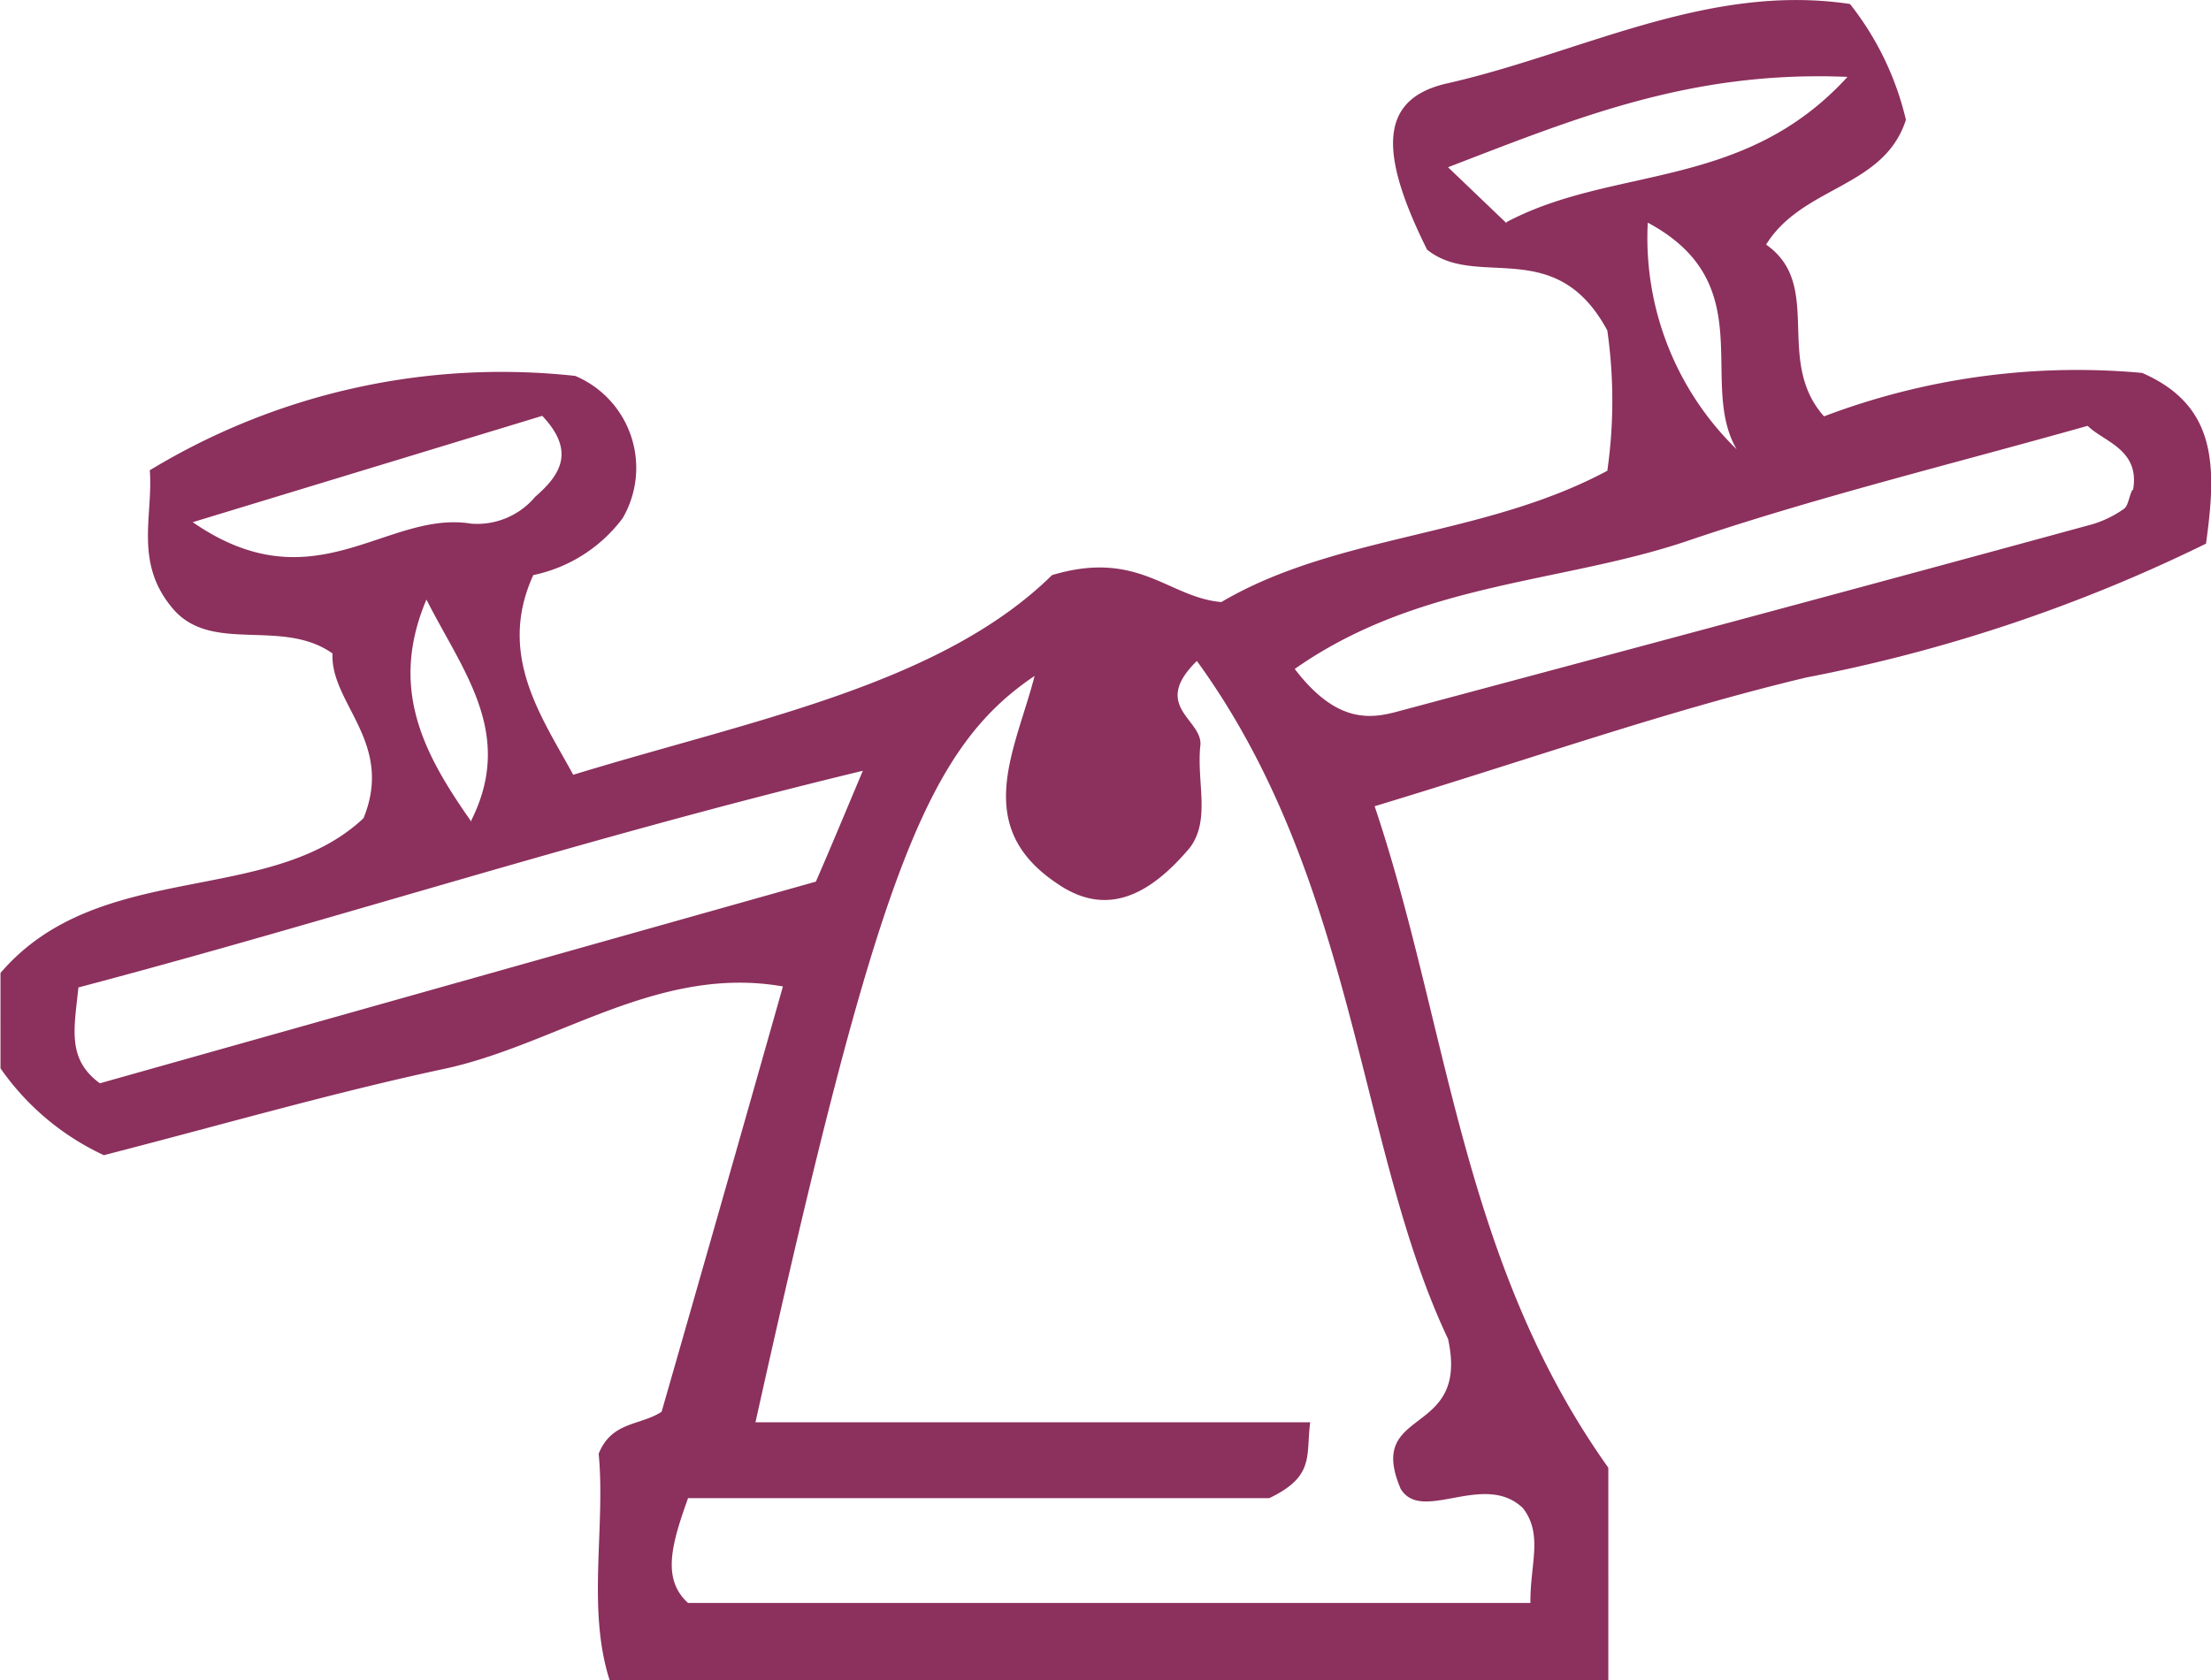 <svg xmlns="http://www.w3.org/2000/svg" viewBox="0 0 44.28 33.66"><defs><style>.cls-1{fill:none;}.cls-2{fill:#8c305d;}</style></defs><g id="Camada_2" data-name="Camada 2"><g id="Camada_1-2" data-name="Camada 1"><path class="cls-1" d="M9.44,16.43c.87-1.74-.17-3-.9-4.45C7.78,13.78,8.5,15.09,9.44,16.43Z"/><path class="cls-1" d="M9.39,10.49A1.52,1.52,0,0,0,10.67,10c.52-.45.8-.92.14-1.62l-7,2.13C6.3,12.15,7.74,10.21,9.39,10.49Z"/><path class="cls-1" d="M34.78,9C34,7.66,35.28,5.68,33,4.46A5.91,5.91,0,0,0,34.78,9Z"/><path class="cls-1" d="M29,3.35l1.15,1.1c2.15-1.14,4.74-.62,6.87-2.91C33.89,1.41,31.62,2.35,29,3.35Z"/><path class="cls-1" d="M41.8,8.53c-2.7.77-5.38,1.42-8,2.3s-5.39.82-7.88,2.57c.84,1.1,1.52,1,2.07.85,4.65-1.22,9.28-2.49,13.91-3.76a2.17,2.17,0,0,0,.63-.31c.08-.06.09-.21.16-.37C42.86,9,42.13,8.85,41.8,8.53Z"/><path class="cls-1" d="M17.28,15.44c-5.56,1.34-10.63,3-15.71,4.34-.08.81-.24,1.43.43,1.92l14.34-4C16.61,17,16.83,16.51,17.28,15.44Z"/><path class="cls-1" d="M24,15c-.08.73.21,1.49-.21,2.05-.8.95-1.64,1.41-2.67.71-1.71-1.15-.82-2.67-.44-4.15-2.2,1.48-3.18,4.1-5.59,15H26.24c-.09.67.1,1.08-.82,1.52H13.8c-.35.92-.55,1.62,0,2.1H30.67c0-.77.26-1.37-.15-1.9-.78-.75-2,.32-2.45-.39-.71-1.7,1.39-1.05.95-3C27.19,23,27.16,17.63,24,13.27,23,14.18,24.09,14.44,24,15Z"/><path class="cls-2" d="M42.9,7.47a14.3,14.3,0,0,0-6.37.87c-1-1.12,0-2.63-1.16-3.44.73-1.18,2.36-1.13,2.8-2.5A5.92,5.92,0,0,0,37.05.08c-2.86-.43-5.42,1-8.11,1.6C27.63,2,27.61,3.05,28.58,5c1,.81,2.57-.31,3.61,1.62a9.92,9.92,0,0,1,0,2.81c-2.48,1.33-5.42,1.27-7.73,2.63-1.06-.09-1.66-1.06-3.39-.54-2.24,2.2-6,2.9-9.59,4-.63-1.16-1.53-2.4-.8-4a3,3,0,0,0,1.79-1.14,2,2,0,0,0-.95-2.85A13.58,13.58,0,0,0,3,9.42c.07.92-.32,1.85.46,2.77s2.18.18,3.2.9c-.05,1,1.24,1.78.62,3.3-1.89,1.78-5.3.8-7.27,3.1V21.4a5.18,5.18,0,0,0,2.07,1.74c2.37-.61,4.58-1.25,6.82-1.73s4.28-2.09,6.78-1.65c-.85,3-1.64,5.77-2.43,8.52-.43.28-1,.19-1.26.84.14,1.48-.24,3.1.22,4.54h20V29.4c-2.95-4.14-3.2-8.85-4.68-13.25,3.11-.94,5.84-1.91,8.65-2.58a31.74,31.74,0,0,0,8-2.68C44.39,9.37,44.42,8.13,42.9,7.47Zm-12.73-3L29,3.35c2.6-1,4.87-1.94,8-1.81C34.91,3.83,32.32,3.31,30.17,4.45ZM34.78,9A5.91,5.91,0,0,1,33,4.46C35.28,5.68,34,7.66,34.78,9ZM3.86,10.46l7-2.13c.66.7.38,1.17-.14,1.62a1.52,1.52,0,0,1-1.28.54C7.74,10.21,6.3,12.15,3.86,10.46Zm5.58,6c-.94-1.34-1.66-2.65-.9-4.45C9.27,13.45,10.31,14.69,9.44,16.43ZM2,21.7c-.67-.49-.51-1.11-.43-1.92,5.08-1.34,10.15-3,15.71-4.34-.45,1.07-.67,1.6-.94,2.22Zm27,5.12c.44,2-1.66,1.33-.95,3,.42.71,1.67-.36,2.45.39.41.53.14,1.13.15,1.9H13.78c-.53-.48-.33-1.18,0-2.1H25.42c.92-.44.73-.85.82-1.52H15.13c2.41-10.85,3.39-13.47,5.59-14.95-.38,1.48-1.27,3,.44,4.15,1,.7,1.87.24,2.67-.71.42-.56.13-1.32.21-2.05.05-.52-1-.78-.07-1.69C27.16,17.63,27.19,23,29,26.82Zm13.7-17c-.07.16-.08.31-.16.37a2.17,2.17,0,0,1-.63.31C37.3,11.76,32.67,13,28,14.25c-.55.15-1.23.25-2.07-.85,2.49-1.75,5.35-1.71,7.88-2.57s5.27-1.53,8-2.3C42.13,8.85,42.86,9,42.72,9.81Z"/></g></g></svg>